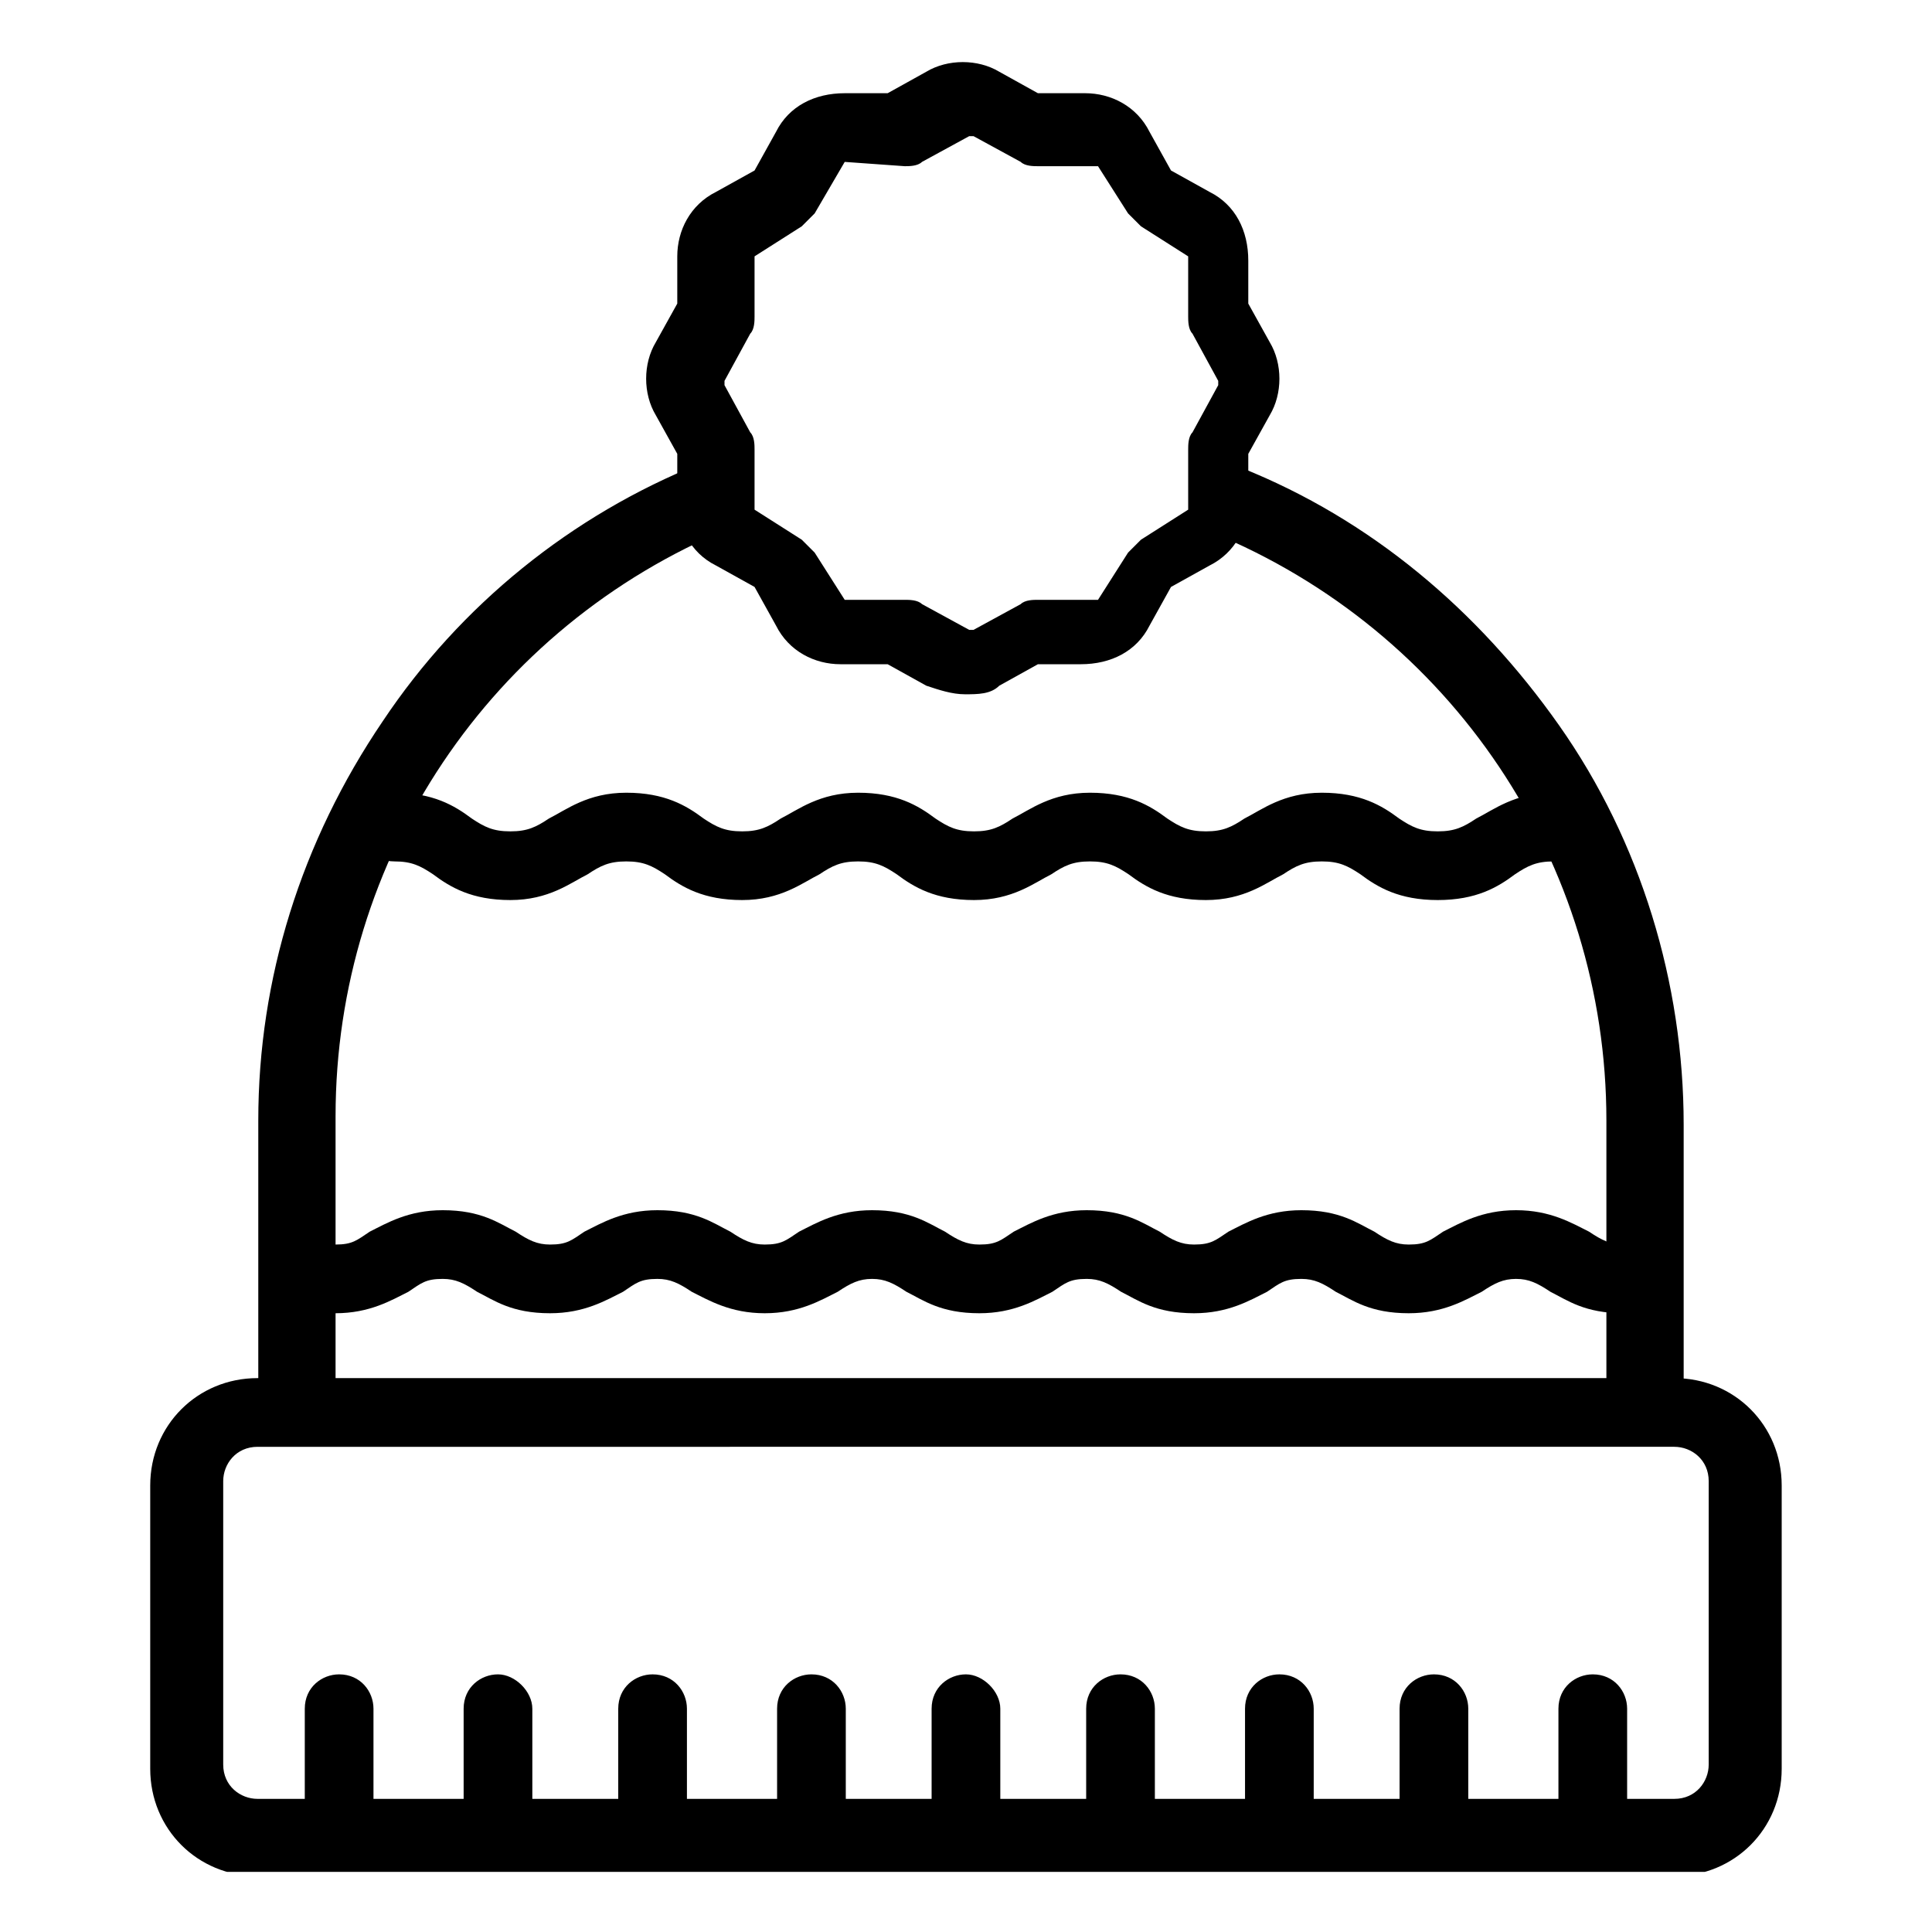<?xml version="1.0" encoding="utf-8"?>
<!-- Generator: Adobe Illustrator 23.1.0, SVG Export Plug-In . SVG Version: 6.00 Build 0)  -->
<svg version="1.1" id="czapki" xmlns="http://www.w3.org/2000/svg" xmlns:xlink="http://www.w3.org/1999/xlink" x="0px" y="0px"
	 width="45px" height="45px" viewBox="0 0 45 45" style="enable-background:new 0 0 45 45;" xml:space="preserve">
<style type="text/css">
	.st0{clip-path:url(#SVGID_2_);}
</style>
<g>
	<defs>
		<rect id="SVGID_1_" x="1.3" y="1.3" width="42.3" height="42.3"/>
	</defs>
	<clipPath id="SVGID_2_">
		<use xlink:href="#SVGID_1_"  style="overflow:visible;"/>
	</clipPath>
	<g id="g202" class="st0">
		<g id="g208" transform="translate(261.575,500.471)">
			<path d="M-239.1-484.3c-0.3,0-0.6-0.1-0.9-0.2l-0.9-0.5l-1.1,0c-0.6,0-1.2-0.3-1.5-0.9l-0.5-0.9l-0.9-0.5
				c-0.6-0.3-0.9-0.9-0.9-1.6l0-1l-0.5-0.9c-0.3-0.5-0.3-1.2,0-1.7l0.5-0.9l0-1.1c0-0.6,0.3-1.2,0.9-1.5l0.9-0.5l0.5-0.9
				c0.3-0.6,0.9-0.9,1.6-0.9l1,0l0.9-0.5c0.5-0.3,1.2-0.3,1.7,0l0.9,0.5l1.1,0c0.6,0,1.2,0.3,1.5,0.9l0.5,0.9l0.9,0.5
				c0.6,0.3,0.9,0.9,0.9,1.6l0,1l0.5,0.9c0.3,0.5,0.3,1.2,0,1.7l-0.5,0.9l0,1.1c0,0.6-0.3,1.2-0.9,1.5l-0.9,0.5l-0.5,0.9
				c-0.3,0.6-0.9,0.9-1.6,0.9l-1,0l-0.9,0.5C-238.5-484.3-238.8-484.3-239.1-484.3z M-241.9-496.7
				C-241.9-496.7-242-496.7-241.9-496.7l-0.7,1.2c-0.1,0.1-0.2,0.2-0.3,0.3l-1.1,0.7c0,0,0,0,0,0.1l0,1.3c0,0.1,0,0.3-0.1,0.4
				l-0.6,1.1c0,0,0,0,0,0c0,0,0,0,0,0.1l0.6,1.1c0.1,0.1,0.1,0.3,0.1,0.4l0,1.2c0,0,0,0,0,0.1c0,0,0,0.1,0,0.1l1.1,0.7
				c0.1,0.1,0.2,0.2,0.3,0.3l0.7,1.1c0,0,0,0,0.1,0l1.3,0c0.1,0,0.3,0,0.4,0.1l1.1,0.6c0,0,0,0,0,0c0,0,0,0,0.1,0l1.1-0.6
				c0.1-0.1,0.3-0.1,0.4-0.1l1.2,0c0,0,0,0,0.1,0c0,0,0.1,0,0.1,0l0.7-1.1c0.1-0.1,0.2-0.2,0.3-0.3l1.1-0.7c0,0,0,0,0-0.1l0-1.3
				c0-0.1,0-0.3,0.1-0.4l0.6-1.1c0,0,0,0,0,0c0,0,0,0,0-0.1l-0.6-1.1c-0.1-0.1-0.1-0.3-0.1-0.4l0-1.2c0,0,0,0,0-0.1c0,0,0-0.1,0-0.1
				l-1.1-0.7c-0.1-0.1-0.2-0.2-0.3-0.3l-0.7-1.1c0,0,0,0-0.1,0l-1.3,0c-0.1,0-0.3,0-0.4-0.1l-1.1-0.6c0,0,0,0,0,0c0,0,0,0-0.1,0
				l-1.1,0.6c-0.1,0.1-0.3,0.1-0.4,0.1L-241.9-496.7C-241.9-496.7-241.9-496.7-241.9-496.7C-241.9-496.7-241.9-496.7-241.9-496.7z"
				/>
		</g>
		<g id="g212" transform="translate(55.999,9.999)">
			<path d="M-17,33.7H-50c-1.4,0-2.5-1.1-2.5-2.5v-6.6c0-1.4,1.1-2.5,2.5-2.5H-17c1.4,0,2.5,1.1,2.5,2.5v6.6
				C-14.5,32.6-15.6,33.7-17,33.7z M-50,23.7c-0.5,0-0.8,0.4-0.8,0.8v6.6c0,0.5,0.4,0.8,0.8,0.8H-17c0.5,0,0.8-0.4,0.8-0.8v-6.6
				c0-0.5-0.4-0.8-0.8-0.8H-50z"/>
		</g>
		<g id="g216" transform="translate(183.416,387.497)">
			<path d="M-145.2-354.2c-0.5,0-0.8-0.4-0.8-0.8v-6.4c0-6-3.6-11.4-9.2-13.7c-0.4-0.2-0.6-0.7-0.4-1.1c0.2-0.4,0.7-0.6,1.1-0.4
				c3,1.2,5.5,3.3,7.4,6c1.9,2.7,2.9,6,2.9,9.3v6.4C-144.4-354.5-144.7-354.2-145.2-354.2z M-176.6-354.2c-0.5,0-0.8-0.4-0.8-0.8
				v-6.4c0-3.3,1-6.5,2.9-9.3c1.8-2.7,4.4-4.8,7.4-6c0.4-0.2,0.9,0,1.1,0.4c0.2,0.4,0,0.9-0.4,1.1c-5.6,2.3-9.2,7.7-9.2,13.7v6.4
				C-175.8-354.5-176.2-354.2-176.6-354.2z"/>
		</g>
		<g id="g220" transform="translate(71.312,167.988)">
			<path d="M-33.5-137.4c-0.9,0-1.3-0.3-1.7-0.5c-0.3-0.2-0.5-0.3-0.8-0.3s-0.5,0.1-0.8,0.3c-0.4,0.2-0.9,0.5-1.7,0.5
				c-0.9,0-1.3-0.3-1.7-0.5c-0.3-0.2-0.5-0.3-0.8-0.3c-0.4,0-0.5,0.1-0.8,0.3c-0.4,0.2-0.9,0.5-1.7,0.5c-0.9,0-1.3-0.3-1.7-0.5
				c-0.3-0.2-0.5-0.3-0.8-0.3c-0.4,0-0.5,0.1-0.8,0.3c-0.4,0.2-0.9,0.5-1.7,0.5c-0.9,0-1.3-0.3-1.7-0.5c-0.3-0.2-0.5-0.3-0.8-0.3
				s-0.5,0.1-0.8,0.3c-0.4,0.2-0.9,0.5-1.7,0.5s-1.3-0.3-1.7-0.5c-0.3-0.2-0.5-0.3-0.8-0.3c-0.4,0-0.5,0.1-0.8,0.3
				c-0.4,0.2-0.9,0.5-1.7,0.5c-0.9,0-1.3-0.3-1.7-0.5c-0.3-0.2-0.5-0.3-0.8-0.3c-0.4,0-0.5,0.1-0.8,0.3c-0.4,0.2-0.9,0.5-1.7,0.5
				c-0.5,0-0.8-0.4-0.8-0.8c0-0.5,0.4-0.8,0.8-0.8c0.4,0,0.5-0.1,0.8-0.3c0.4-0.2,0.9-0.5,1.7-0.5c0.9,0,1.3,0.3,1.7,0.5
				c0.3,0.2,0.5,0.3,0.8,0.3c0.4,0,0.5-0.1,0.8-0.3c0.4-0.2,0.9-0.5,1.7-0.5c0.9,0,1.3,0.3,1.7,0.5c0.3,0.2,0.5,0.3,0.8,0.3
				c0.4,0,0.5-0.1,0.8-0.3c0.4-0.2,0.9-0.5,1.7-0.5c0.9,0,1.3,0.3,1.7,0.5c0.3,0.2,0.5,0.3,0.8,0.3c0.4,0,0.5-0.1,0.8-0.3
				c0.4-0.2,0.9-0.5,1.7-0.5c0.9,0,1.3,0.3,1.7,0.5c0.3,0.2,0.5,0.3,0.8,0.3c0.4,0,0.5-0.1,0.8-0.3c0.4-0.2,0.9-0.5,1.7-0.5
				c0.9,0,1.3,0.3,1.7,0.5c0.3,0.2,0.5,0.3,0.8,0.3c0.4,0,0.5-0.1,0.8-0.3c0.4-0.2,0.9-0.5,1.7-0.5s1.3,0.3,1.7,0.5
				c0.3,0.2,0.5,0.3,0.8,0.3c0.5,0,0.8,0.4,0.8,0.8C-32.7-137.8-33.1-137.4-33.5-137.4z"/>
		</g>
		<g id="g224" transform="translate(89.687,294.964)">
			<path d="M-56.2-274c-0.9,0-1.4-0.3-1.8-0.6c-0.3-0.2-0.5-0.3-0.9-0.3c-0.4,0-0.6,0.1-0.9,0.3c-0.4,0.2-0.9,0.6-1.8,0.6
				c-0.9,0-1.4-0.3-1.8-0.6c-0.3-0.2-0.5-0.3-0.9-0.3s-0.6,0.1-0.9,0.3c-0.4,0.2-0.9,0.6-1.8,0.6c-0.9,0-1.4-0.3-1.8-0.6
				c-0.3-0.2-0.5-0.3-0.9-0.3s-0.6,0.1-0.9,0.3c-0.4,0.2-0.9,0.6-1.8,0.6c-0.9,0-1.4-0.3-1.8-0.6c-0.3-0.2-0.5-0.3-0.9-0.3
				c-0.4,0-0.6,0.1-0.9,0.3c-0.4,0.2-0.9,0.6-1.8,0.6c-0.9,0-1.4-0.3-1.8-0.6c-0.3-0.2-0.5-0.3-0.9-0.3c-0.5,0-0.8-0.4-0.8-0.8
				c0-0.5,0.4-0.8,0.8-0.8c0.9,0,1.4,0.3,1.8,0.6c0.3,0.2,0.5,0.3,0.9,0.3c0.4,0,0.6-0.1,0.9-0.3c0.4-0.2,0.9-0.6,1.8-0.6
				c0.9,0,1.4,0.3,1.8,0.6c0.3,0.2,0.5,0.3,0.9,0.3c0.4,0,0.6-0.1,0.9-0.3c0.4-0.2,0.9-0.6,1.8-0.6c0.9,0,1.4,0.3,1.8,0.6
				c0.3,0.2,0.5,0.3,0.9,0.3c0.4,0,0.6-0.1,0.9-0.3c0.4-0.2,0.9-0.6,1.8-0.6c0.9,0,1.4,0.3,1.8,0.6c0.3,0.2,0.5,0.3,0.9,0.3
				c0.4,0,0.6-0.1,0.9-0.3c0.4-0.2,0.9-0.6,1.8-0.6c0.9,0,1.4,0.3,1.8,0.6c0.3,0.2,0.5,0.3,0.9,0.3c0.4,0,0.6-0.1,0.9-0.3
				c0.4-0.2,0.9-0.6,1.8-0.6c0.5,0,0.8,0.4,0.8,0.8c0,0.5-0.4,0.8-0.8,0.8c-0.4,0-0.6,0.1-0.9,0.3C-54.8-274.3-55.3-274-56.2-274z"
				/>
		</g>
		<g id="g228" transform="translate(79.999,16.499)">
			<path d="M-72.1,26.6c-0.5,0-0.8-0.4-0.8-0.8v-2.5c0-0.5,0.4-0.8,0.8-0.8c0.5,0,0.8,0.4,0.8,0.8v2.5
				C-71.2,26.3-71.6,26.6-72.1,26.6z"/>
		</g>
		<g id="g232" transform="translate(123.999,16.499)">
			<path d="M-112.4,26.6c-0.5,0-0.8-0.4-0.8-0.8v-2.5c0-0.5,0.4-0.8,0.8-0.8s0.8,0.4,0.8,0.8v2.5C-111.6,26.3-112,26.6-112.4,26.6z"
				/>
		</g>
		<g id="g236" transform="translate(168,16.499)">
			<path d="M-152.8,26.6c-0.5,0-0.8-0.4-0.8-0.8v-2.5c0-0.5,0.4-0.8,0.8-0.8c0.5,0,0.8,0.4,0.8,0.8v2.5
				C-151.9,26.3-152.3,26.6-152.8,26.6z"/>
		</g>
		<g id="g240" transform="translate(212,16.499)">
			<path d="M-193.1,26.6c-0.5,0-0.8-0.4-0.8-0.8v-2.5c0-0.5,0.4-0.8,0.8-0.8c0.5,0,0.8,0.4,0.8,0.8v2.5
				C-192.3,26.3-192.7,26.6-193.1,26.6z"/>
		</g>
		<g id="g244" transform="translate(255.999,16.499)">
			<path d="M-233.5,26.6c-0.5,0-0.8-0.4-0.8-0.8v-2.5c0-0.5,0.4-0.8,0.8-0.8s0.8,0.4,0.8,0.8v2.5C-232.7,26.3-233,26.6-233.5,26.6z"
				/>
		</g>
		<g id="g248" transform="translate(299.999,16.499)">
			<path d="M-273.9,26.6c-0.5,0-0.8-0.4-0.8-0.8v-2.5c0-0.5,0.4-0.8,0.8-0.8c0.5,0,0.8,0.4,0.8,0.8v2.5
				C-273,26.3-273.4,26.6-273.9,26.6z"/>
		</g>
		<g id="g252" transform="translate(343.999,16.499)">
			<path d="M-314.2,26.6c-0.5,0-0.8-0.4-0.8-0.8v-2.5c0-0.5,0.4-0.8,0.8-0.8c0.5,0,0.8,0.4,0.8,0.8v2.5
				C-313.4,26.3-313.8,26.6-314.2,26.6z"/>
		</g>
		<g id="g256" transform="translate(387.999,16.499)">
			<path d="M-354.6,26.6c-0.5,0-0.8-0.4-0.8-0.8v-2.5c0-0.5,0.4-0.8,0.8-0.8c0.5,0,0.8,0.4,0.8,0.8v2.5
				C-353.8,26.3-354.1,26.6-354.6,26.6z"/>
		</g>
		<g id="g260" transform="translate(431.999,16.499)">
			<path d="M-394.9,26.6c-0.5,0-0.8-0.4-0.8-0.8v-2.5c0-0.5,0.4-0.8,0.8-0.8c0.5,0,0.8,0.4,0.8,0.8v2.5
				C-394.1,26.3-394.5,26.6-394.9,26.6z"/>
		</g>
	</g>
</g>
</svg>
